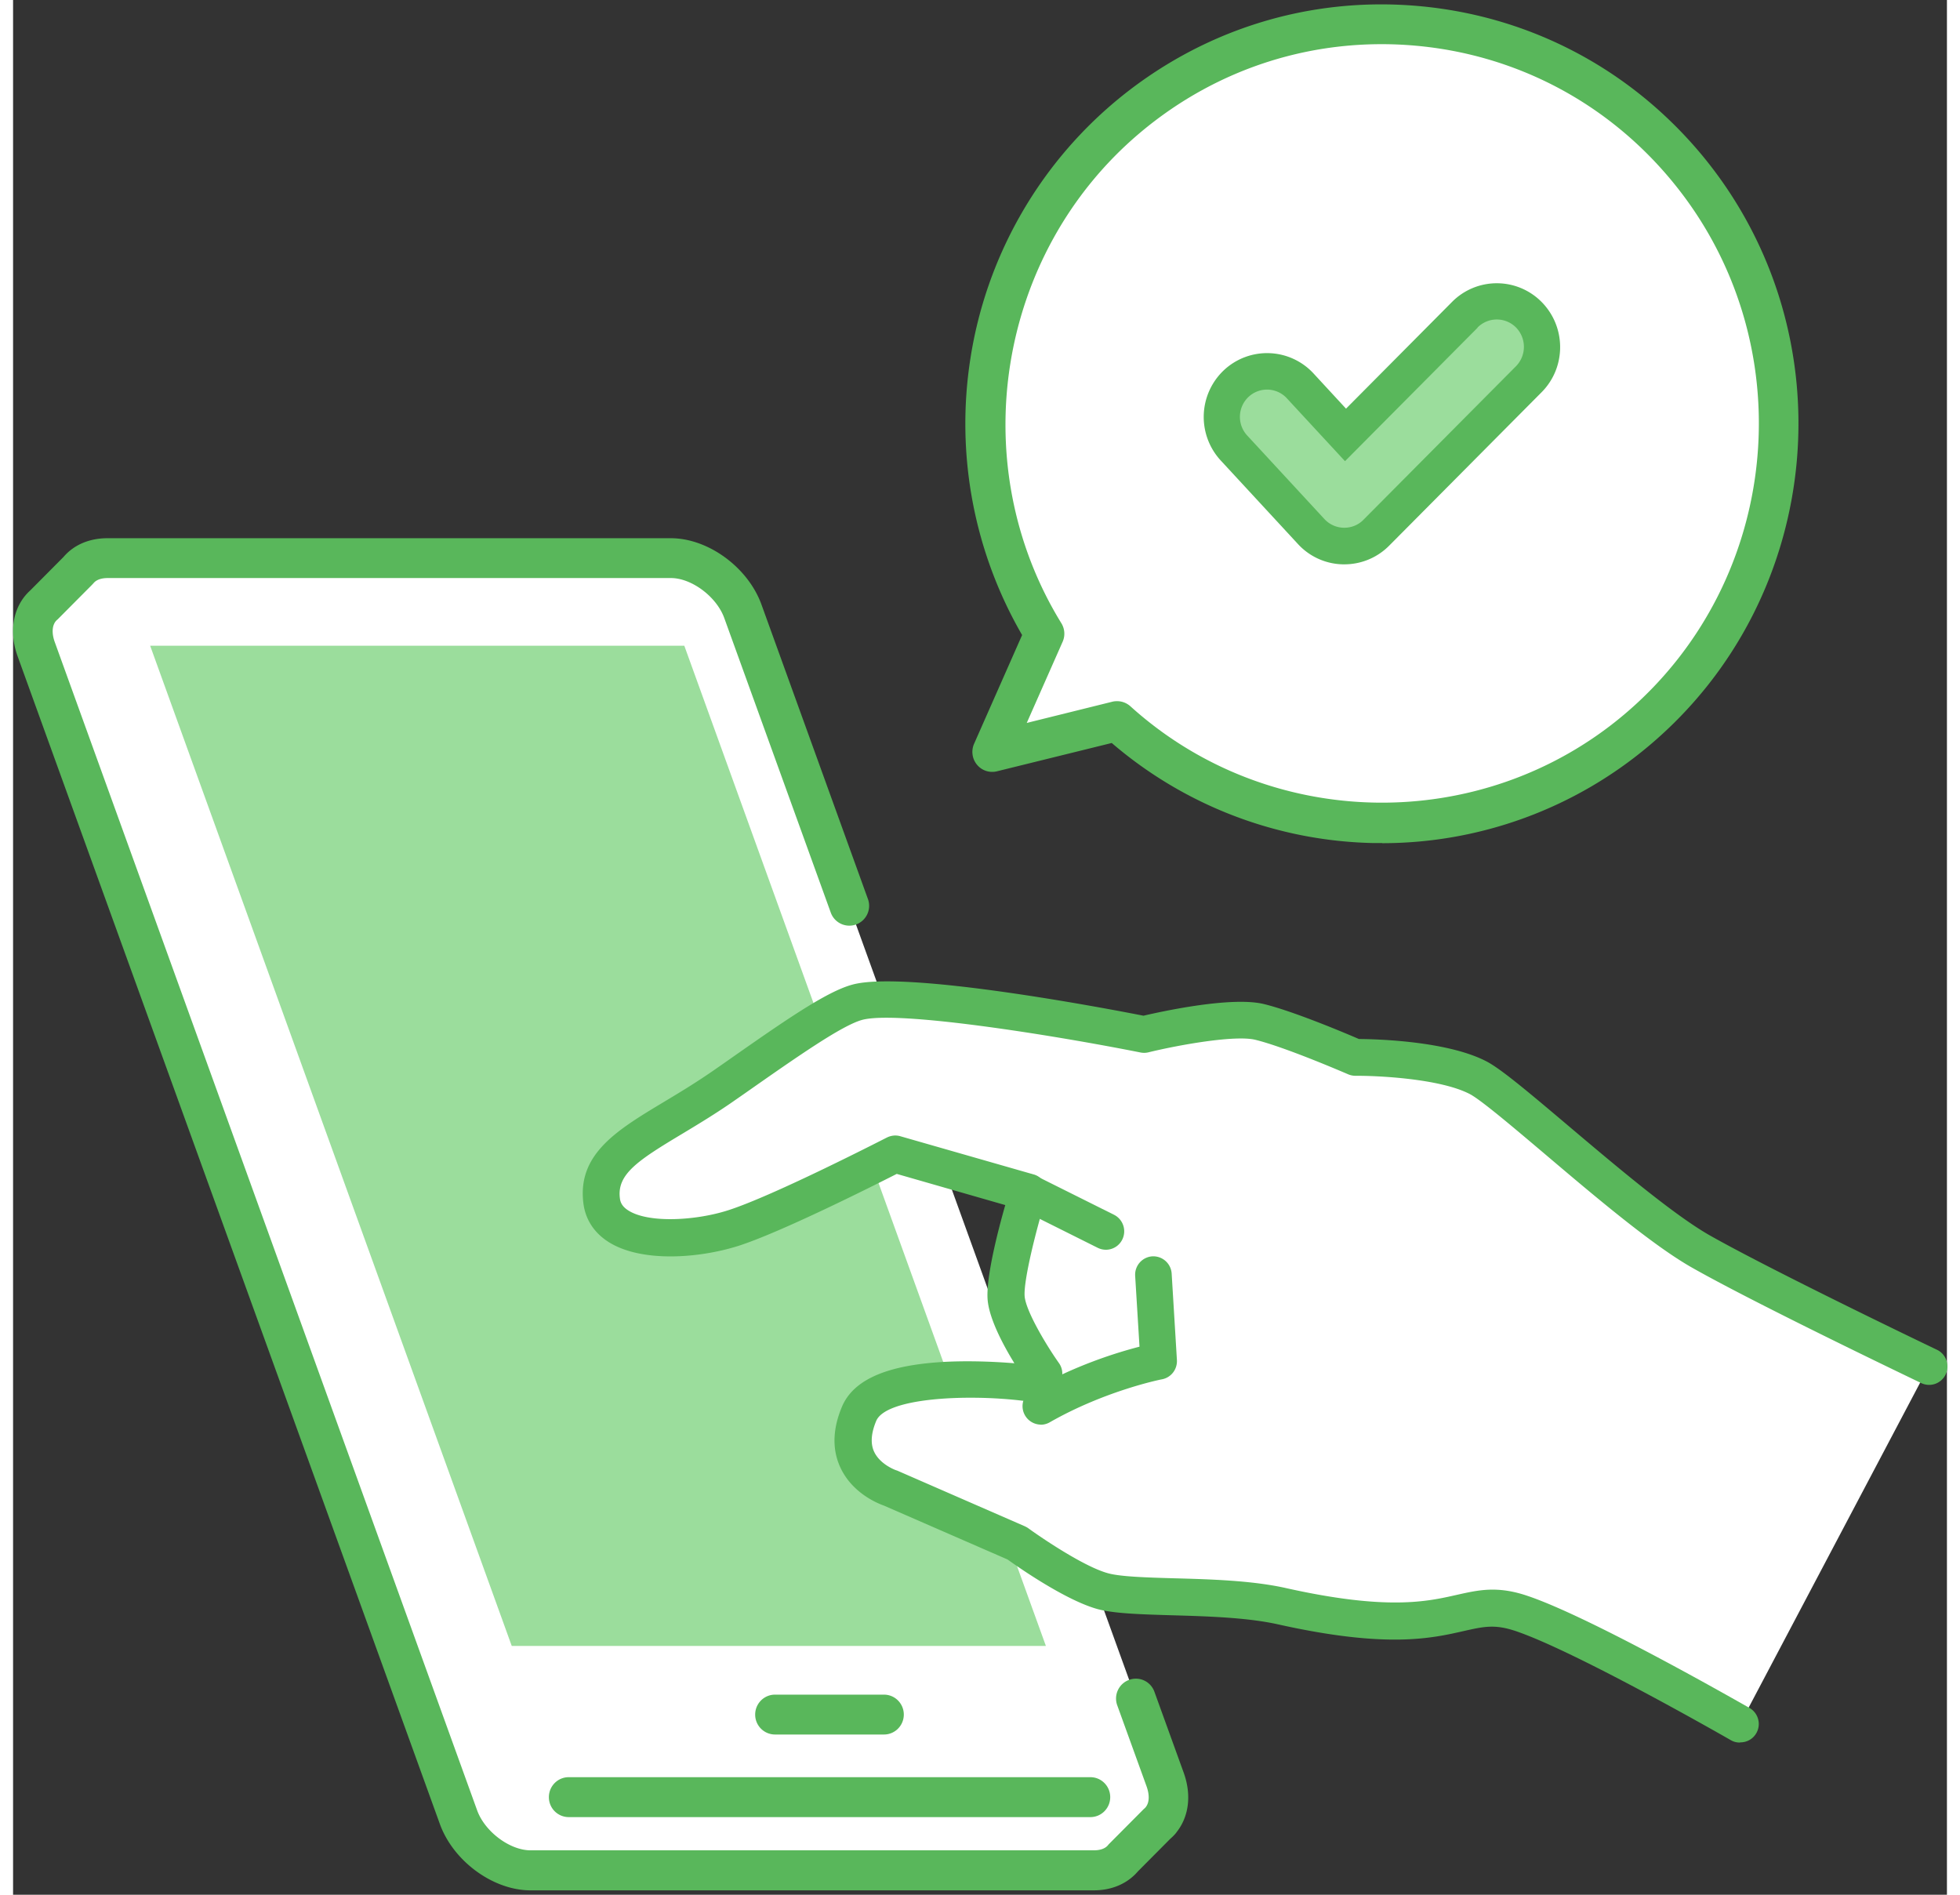 <svg xmlns="http://www.w3.org/2000/svg" width="150" height="145" viewBox="0 0 148 145"><rect x="0" y="0" width="148" height="145" fill="#333333" stroke="none"/><path d="m88.168 136.164-2.234-6.172-21.938-60.66-8.148-22.539c-.817-2.246-3.278-4.07-5.512-4.07H7.234c-.996 0-1.761.355-2.254.953l-2.597 2.613c-.848.723-1.125 1.98-.602 3.406l32.317 89.383c.82 2.246 3.277 4.07 5.511 4.07h43.114c.996 0 1.761-.355 2.254-.953l2.57-2.582q.176-.151.324-.328c.61-.742.758-1.863.317-3.11Zm0 0" style="stroke:none;fill-rule:nonzero;fill:#fff;fill-opacity:1"/><path d="M82.715 144.664H39.602c-2.864 0-5.907-2.23-6.938-5.074L.344 50.21c-.7-1.94-.324-3.862.984-5.038l2.531-2.547c.797-.934 1.985-1.437 3.364-1.437h43.113c2.863 0 5.906 2.23 6.937 5.07l8.149 22.539a1.52 1.52 0 0 1-.902 1.95 1.51 1.51 0 0 1-1.942-.911L54.43 47.3c-.59-1.637-2.5-3.063-4.082-3.063H7.234c-.343 0-.816.07-1.082.399q-.065.071-.14.148l-2.528 2.543s-.078.082-.117.11c-.375.328-.445.972-.168 1.722l32.317 89.383c.59 1.633 2.5 3.059 4.086 3.059h43.113c.344 0 .816-.07 1.082-.395.031-.039.058-.07.098-.11l2.57-2.585s.066-.07.105-.098c.043-.039.082-.082.121-.121v-.008c.274-.347.293-.933.047-1.605l-2.234-6.172a1.52 1.52 0 0 1 .906-1.95c.79-.288 1.653.118 1.938.91l2.234 6.173c.621 1.71.414 3.386-.55 4.586v.007c-.137.18-.305.34-.473.489l-2.48 2.496c-.798.93-1.985 1.445-3.364 1.445m5.144-5.39" style="stroke:none;fill-rule:nonzero;fill:#59b75b;fill-opacity:1"/><path d="m10.492 49.418 27.672 76.543h40.879L51.371 49.418Zm0 0" style="stroke:none;fill-rule:nonzero;fill:#9bdd9c;fill-opacity:1"/><path d="M82.45 139.059H42.522a1.52 1.52 0 0 1-1.515-1.528c0-.844.68-1.527 1.515-1.527H82.45c.836 0 1.516.684 1.516 1.527 0 .844-.68 1.528-1.516 1.528M66.652 132.738H58.31a1.52 1.52 0 0 1-1.516-1.527c0-.84.68-1.524 1.516-1.524h8.343c.836 0 1.516.684 1.516 1.524 0 .844-.68 1.527-1.516 1.527m0 0" style="stroke:none;fill-rule:nonzero;fill:#59b75b;fill-opacity:1"/><path d="M128.05 12.816C117.298-.129 98.146-1.844 85.274 8.984c-11.73 9.875-14.18 26.786-6.347 39.504l-3.996 9.055 9.554-2.36c11.063 10.008 28.02 10.57 39.758.696 12.863-10.828 14.567-30.113 3.809-43.063m0 0" style="stroke:none;fill-rule:nonzero;fill:#fff;fill-opacity:1"/><path d="M104.777 64.516h-.699a31.73 31.73 0 0 1-19.996-7.657l-8.789 2.168a1.51 1.51 0 0 1-1.523-.504 1.54 1.54 0 0 1-.227-1.593l3.68-8.332a32.28 32.28 0 0 1-3.957-21.16 32.1 32.1 0 0 1 11.03-19.622c6.548-5.5 14.813-8.113 23.298-7.351 8.48.762 16.156 4.805 21.629 11.37 11.277 13.571 9.488 33.849-3.996 45.212a31.7 31.7 0 0 1-20.438 7.48ZM84.497 53.66c.374 0 .726.137 1.01.387 10.59 9.586 26.829 9.863 37.77.652 12.203-10.273 13.828-28.629 3.625-40.91-4.941-5.953-11.898-9.61-19.574-10.293s-15.156 1.676-21.07 6.656c-10.945 9.215-13.531 25.352-6.035 37.536.265.425.308.96.101 1.425l-2.746 6.211 6.555-1.625c.117-.031.234-.039.363-.039m0 0" style="stroke:none;fill-rule:nonzero;fill:#59b75b;fill-opacity:1"/><path d="M101.883 43.188h-.086a4.8 4.8 0 0 1-3.465-1.555l-5.914-6.399a4.916 4.916 0 0 1 .246-6.902 4.836 4.836 0 0 1 6.86.246l2.488 2.695 8.11-8.164a4.82 4.82 0 0 1 6.858 0c1.891 1.914 1.891 5.004 0 6.907L105.31 41.762a4.82 4.82 0 0 1-3.434 1.425Zm0 0" style="stroke:none;fill-rule:nonzero;fill:#59b75b;fill-opacity:1"/><path d="m112.078 25.082-10.144 10.211-4.45-4.813a2.067 2.067 0 0 0-2.93-.109 2.1 2.1 0 0 0-.109 2.953l5.914 6.399a2.07 2.07 0 0 0 1.485.664h.039c.555 0 1.086-.219 1.469-.617l11.671-11.747a2.12 2.12 0 0 0 0-2.96 2.074 2.074 0 0 0-2.945 0Zm0 0" style="stroke:none;fill-rule:nonzero;fill:#9bdd9c;fill-opacity:1"/><path d="M112.078 82.457c-3.11-1.605-9.394-1.547-9.394-1.547s-4.852-2.11-7.305-2.715c-2.461-.605-8.867.961-8.867.961s-17.84-3.554-21.914-2.465c-1.899.504-5.563 3.118-10.176 6.36-5.277 3.695-9.883 4.98-9.399 8.836.422 3.398 6.407 3.27 10.059 2.11 3.648-1.161 12.398-5.669 12.398-5.669l10.196 2.922s-1.871 6.125-1.692 8.105c.176 1.989 2.871 5.786 2.871 5.786l-1.496.664s-11.078-1.328-12.632 2.406c-1.801 4.328 2.418 5.676 2.418 5.676l9.675 4.218s4.133 3.012 6.582 3.676c2.453.664 9.172.13 13.72 1.149 13.362 2.98 13.464-1.07 18.265.535 4.8 1.605 16.77 8.48 16.77 8.48l14.456-27.39s-12.41-5.934-17.437-8.778c-5.031-2.84-14.754-12.113-17.074-13.312Zm0 0" style="stroke:none;fill-rule:nonzero;fill:#fff;fill-opacity:1"/><path d="M132.137 133.352c-.239 0-.473-.059-.688-.188-.12-.07-11.898-6.828-16.515-8.363-1.555-.512-2.391-.324-3.918.02-2.489.566-5.895 1.34-14.207-.512-2.364-.528-5.426-.618-8.13-.696-2.355-.07-4.382-.129-5.652-.465-2.457-.664-6.101-3.218-6.918-3.804l-9.476-4.13c-.473-.167-2.418-.952-3.324-2.921-.63-1.367-.59-2.922.117-4.617.886-2.13 3.543-3.258 8.129-3.469 2.047-.086 3.984.031 5.078.121-.867-1.406-1.918-3.39-2.047-4.836-.148-1.644.758-5.21 1.348-7.27l-8.305-2.386c-1.93.98-8.867 4.465-12.117 5.508-3.059.969-7.477 1.285-9.969-.317-1.09-.703-1.75-1.726-1.898-2.965-.461-3.753 2.59-5.585 6.12-7.707 1.184-.71 2.52-1.515 3.868-2.453l.758-.527c4.547-3.187 7.836-5.496 9.87-6.031 4.087-1.09 19.368 1.82 22.25 2.386 1.438-.335 6.755-1.496 9.223-.89 2.235.543 6.192 2.207 7.262 2.672 1.348.011 6.742.148 9.754 1.707 1.07.554 2.992 2.156 6.297 4.953 3.582 3.027 8.05 6.812 10.836 8.387 4.93 2.785 17.23 8.68 17.36 8.738.698.336.991 1.18.66 1.883a1.4 1.4 0 0 1-1.872.664c-.511-.25-12.508-5.985-17.527-8.828-3.012-1.704-7.39-5.407-11.258-8.688-2.422-2.05-4.922-4.168-5.766-4.605-2.293-1.188-7.097-1.407-8.75-1.395-.187 0-.394-.043-.57-.121-.05-.02-4.773-2.07-7.086-2.633-1.543-.379-5.844.387-8.195.961a1.4 1.4 0 0 1-.602.008c-6.78-1.348-18.55-3.219-21.285-2.496-1.555.418-5 2.832-8.988 5.625l-.758.527c-1.426 1-2.812 1.832-4.031 2.567-3.387 2.03-5.012 3.09-4.774 4.933.028.266.137.614.637.93 1.555 1 5.168.781 7.617 0 3.504-1.11 12.098-5.54 12.184-5.578.316-.156.68-.2 1.023-.098l10.196 2.922c.367.098.672.348.847.684.176.336.215.722.11 1.09-.75 2.425-1.743 6.378-1.637 7.566.102 1.11 1.598 3.644 2.621 5.094.246.343.324.78.207 1.187-.11.406-.406.742-.789.922l-1.496.664c-.227.098-.48.137-.727.11-4.203-.508-10.433-.239-11.18 1.554-.386.93-.445 1.711-.167 2.328.46 1.02 1.71 1.453 1.73 1.453.051.012.078.032.13.051l9.671 4.219c.09.043.187.09.266.148 1.093.793 4.32 2.973 6.132 3.457.946.258 2.914.32 5 .38 2.825.077 6.032.167 8.649.761 7.707 1.715 10.758 1.02 12.992.516 1.672-.375 3.117-.715 5.41.058 4.883 1.625 16.524 8.313 17.028 8.59.667.387.906 1.246.52 1.922-.255.453-.727.71-1.22.71Zm0 0" style="stroke:none;fill-rule:nonzero;fill:#59b75b;fill-opacity:1"/><path d="M78.66 109.023a1.414 1.414 0 0 1-.7-2.637c3.286-1.89 6.544-2.89 8.247-3.327l-.332-5.418a1.41 1.41 0 0 1 1.309-1.496 1.41 1.41 0 0 1 1.484 1.316l.402 6.617c.04.715-.441 1.34-1.14 1.477-.04 0-4.348.863-8.59 3.289a1.4 1.4 0 0 1-.692.187ZM83.629 95.64c-.207 0-.422-.05-.621-.148l-5.973-2.984a1.417 1.417 0 0 1-.629-1.89 1.4 1.4 0 0 1 1.88-.634l5.972 2.98c.691.349.976 1.188.633 1.891a1.4 1.4 0 0 1-1.262.786m0 0" style="stroke:none;fill-rule:nonzero;fill:#59b75b;fill-opacity:1"/></svg>